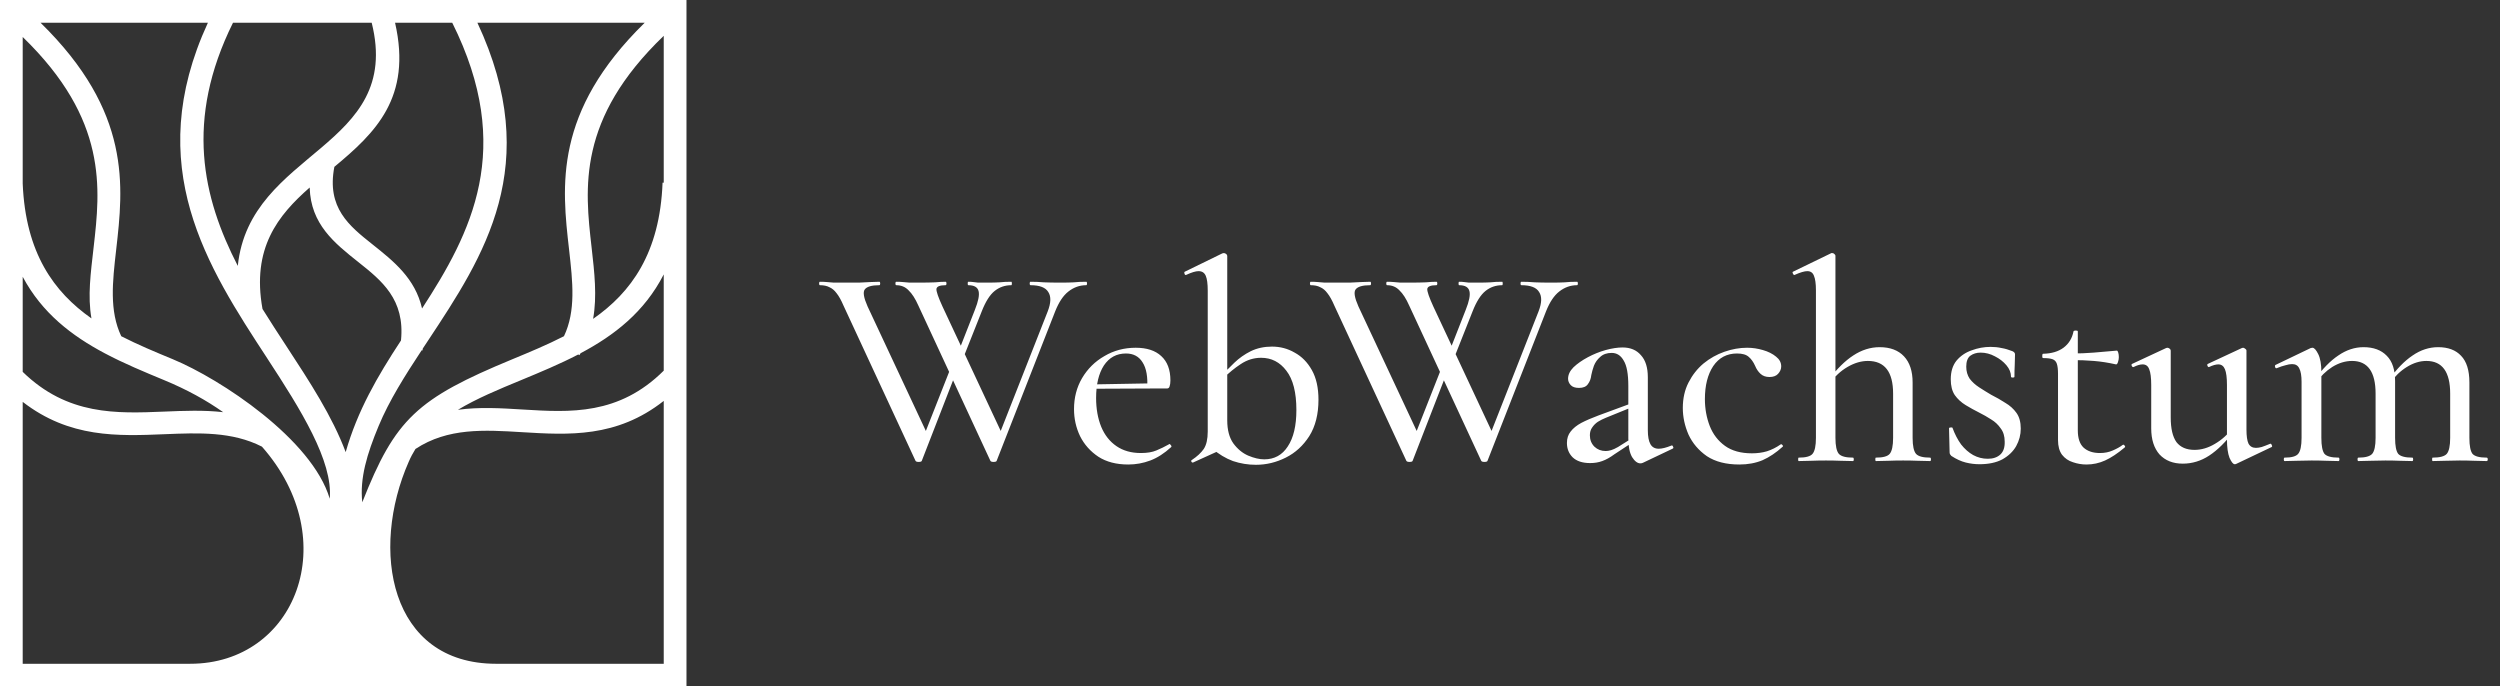 <svg width="244" height="67" viewBox="0 0 244 67" fill="none" xmlns="http://www.w3.org/2000/svg">
<rect x="0" y="0" width="244" height="67" fill="#333333" stroke="none"/>
<path d="M93.524 35.816L89.968 44.972C89.949 45.047 89.847 45.084 89.66 45.084C89.492 45.084 89.389 45.047 89.352 44.972L82.324 29.824C82.1 29.301 81.876 28.9 81.652 28.62C81.447 28.34 81.213 28.144 80.952 28.032C80.709 27.901 80.401 27.836 80.028 27.836C79.972 27.836 79.944 27.78 79.944 27.668C79.944 27.556 79.972 27.5 80.028 27.5C80.271 27.5 80.495 27.509 80.7 27.528C80.905 27.547 81.129 27.565 81.372 27.584C81.615 27.584 81.913 27.584 82.268 27.584C82.884 27.584 83.407 27.584 83.836 27.584C84.265 27.565 84.639 27.547 84.956 27.528C85.273 27.509 85.563 27.5 85.824 27.5C85.88 27.5 85.908 27.556 85.908 27.668C85.908 27.78 85.88 27.836 85.824 27.836C85.077 27.836 84.601 27.976 84.396 28.256C84.209 28.517 84.303 29.068 84.676 29.908L90.612 42.592L89.548 44.132L93.076 35.172L93.524 35.816ZM106.012 27.5C106.068 27.5 106.096 27.556 106.096 27.668C106.096 27.78 106.068 27.836 106.012 27.836C105.377 27.836 104.799 28.041 104.276 28.452C103.772 28.844 103.343 29.488 102.988 30.384L97.276 44.972C97.257 45.047 97.155 45.084 96.968 45.084C96.8 45.084 96.697 45.047 96.66 44.972L89.632 29.824C89.333 29.152 89.016 28.657 88.68 28.34C88.363 28.004 87.961 27.836 87.476 27.836C87.42 27.836 87.392 27.78 87.392 27.668C87.392 27.556 87.42 27.5 87.476 27.5C87.719 27.5 87.933 27.509 88.12 27.528C88.325 27.547 88.54 27.565 88.764 27.584C88.988 27.584 89.259 27.584 89.576 27.584C90.323 27.584 90.883 27.575 91.256 27.556C91.648 27.519 91.993 27.5 92.292 27.5C92.348 27.5 92.376 27.556 92.376 27.668C92.376 27.78 92.348 27.836 92.292 27.836C91.732 27.836 91.433 27.957 91.396 28.2C91.377 28.443 91.573 29.012 91.984 29.908L97.92 42.592L96.856 44.132L102.26 30.384C102.577 29.563 102.596 28.937 102.316 28.508C102.055 28.06 101.476 27.836 100.58 27.836C100.524 27.836 100.496 27.78 100.496 27.668C100.496 27.556 100.524 27.5 100.58 27.5C101.028 27.5 101.467 27.519 101.896 27.556C102.325 27.575 102.867 27.584 103.52 27.584C104.061 27.584 104.491 27.575 104.808 27.556C105.144 27.519 105.545 27.5 106.012 27.5ZM93.216 35.172L95.148 30.244C95.484 29.404 95.605 28.797 95.512 28.424C95.419 28.032 95.083 27.836 94.504 27.836C94.467 27.836 94.448 27.78 94.448 27.668C94.448 27.556 94.467 27.5 94.504 27.5C94.709 27.5 94.868 27.509 94.98 27.528C95.111 27.547 95.269 27.565 95.456 27.584C95.643 27.584 95.941 27.584 96.352 27.584C96.837 27.584 97.239 27.575 97.556 27.556C97.873 27.519 98.256 27.5 98.704 27.5C98.741 27.5 98.76 27.556 98.76 27.668C98.76 27.78 98.741 27.836 98.704 27.836C98.088 27.836 97.547 28.023 97.08 28.396C96.613 28.769 96.193 29.432 95.82 30.384L93.664 35.816L93.216 35.172ZM110.116 45.336C108.958 45.336 107.988 45.084 107.204 44.58C106.42 44.057 105.822 43.385 105.412 42.564C105.02 41.743 104.824 40.865 104.824 39.932C104.824 38.812 105.085 37.804 105.608 36.908C106.149 35.993 106.877 35.275 107.792 34.752C108.706 34.211 109.724 33.94 110.844 33.94C111.926 33.94 112.757 34.211 113.336 34.752C113.933 35.293 114.232 36.087 114.232 37.132C114.232 37.375 114.204 37.571 114.148 37.72C114.11 37.851 114.026 37.916 113.896 37.916H111.964C112.038 36.796 111.889 35.947 111.516 35.368C111.161 34.789 110.62 34.5 109.892 34.5C108.977 34.5 108.258 34.892 107.736 35.676C107.232 36.46 106.98 37.515 106.98 38.84C106.98 39.904 107.148 40.847 107.484 41.668C107.82 42.471 108.314 43.096 108.968 43.544C109.621 43.992 110.414 44.216 111.348 44.216C111.964 44.216 112.468 44.132 112.86 43.964C113.27 43.796 113.69 43.591 114.12 43.348C114.157 43.311 114.204 43.339 114.26 43.432C114.334 43.507 114.353 43.572 114.316 43.628C113.644 44.244 112.962 44.683 112.272 44.944C111.581 45.205 110.862 45.336 110.116 45.336ZM106.336 37.944L106.308 37.524L112.58 37.412V37.916L106.336 37.944ZM122.579 45.364C121.814 45.364 121.067 45.243 120.339 45C119.63 44.739 118.949 44.328 118.295 43.768L119.779 41.024C119.779 41.957 119.975 42.704 120.367 43.264C120.778 43.824 121.263 44.225 121.823 44.468C122.402 44.711 122.925 44.832 123.391 44.832C124.381 44.832 125.146 44.412 125.687 43.572C126.247 42.732 126.527 41.547 126.527 40.016C126.527 38.299 126.201 37.02 125.547 36.18C124.913 35.34 124.091 34.92 123.083 34.92C122.374 34.92 121.711 35.125 121.095 35.536C120.498 35.928 119.938 36.385 119.415 36.908L119.191 36.712C119.583 36.283 120.013 35.844 120.479 35.396C120.946 34.948 121.478 34.575 122.075 34.276C122.691 33.977 123.382 33.828 124.147 33.828C124.95 33.828 125.687 34.024 126.359 34.416C127.05 34.789 127.61 35.359 128.039 36.124C128.469 36.889 128.683 37.851 128.683 39.008C128.683 40.427 128.385 41.612 127.787 42.564C127.19 43.497 126.425 44.197 125.491 44.664C124.558 45.131 123.587 45.364 122.579 45.364ZM116.447 45.14C116.373 45.159 116.317 45.131 116.279 45.056C116.242 44.981 116.261 44.925 116.335 44.888C116.839 44.552 117.222 44.197 117.483 43.824C117.745 43.432 117.875 42.863 117.875 42.116V28.368C117.875 27.696 117.81 27.211 117.679 26.912C117.549 26.613 117.315 26.464 116.979 26.464C116.699 26.464 116.298 26.585 115.775 26.828C115.701 26.865 115.645 26.828 115.607 26.716C115.57 26.604 115.579 26.539 115.635 26.52L119.303 24.728C119.359 24.709 119.406 24.7 119.443 24.7C119.518 24.7 119.593 24.728 119.667 24.784C119.742 24.84 119.779 24.905 119.779 24.98V43.628L116.447 45.14ZM141.43 35.816L137.874 44.972C137.856 45.047 137.753 45.084 137.566 45.084C137.398 45.084 137.296 45.047 137.258 44.972L130.23 29.824C130.006 29.301 129.782 28.9 129.558 28.62C129.353 28.34 129.12 28.144 128.858 28.032C128.616 27.901 128.308 27.836 127.934 27.836C127.878 27.836 127.85 27.78 127.85 27.668C127.85 27.556 127.878 27.5 127.934 27.5C128.177 27.5 128.401 27.509 128.606 27.528C128.812 27.547 129.036 27.565 129.278 27.584C129.521 27.584 129.82 27.584 130.174 27.584C130.79 27.584 131.313 27.584 131.742 27.584C132.172 27.565 132.545 27.547 132.862 27.528C133.18 27.509 133.469 27.5 133.73 27.5C133.786 27.5 133.814 27.556 133.814 27.668C133.814 27.78 133.786 27.836 133.73 27.836C132.984 27.836 132.508 27.976 132.302 28.256C132.116 28.517 132.209 29.068 132.582 29.908L138.518 42.592L137.454 44.132L140.982 35.172L141.43 35.816ZM153.918 27.5C153.974 27.5 154.002 27.556 154.002 27.668C154.002 27.78 153.974 27.836 153.918 27.836C153.284 27.836 152.705 28.041 152.182 28.452C151.678 28.844 151.249 29.488 150.894 30.384L145.182 44.972C145.164 45.047 145.061 45.084 144.874 45.084C144.706 45.084 144.604 45.047 144.566 44.972L137.538 29.824C137.24 29.152 136.922 28.657 136.586 28.34C136.269 28.004 135.868 27.836 135.382 27.836C135.326 27.836 135.298 27.78 135.298 27.668C135.298 27.556 135.326 27.5 135.382 27.5C135.625 27.5 135.84 27.509 136.026 27.528C136.232 27.547 136.446 27.565 136.67 27.584C136.894 27.584 137.165 27.584 137.482 27.584C138.229 27.584 138.789 27.575 139.162 27.556C139.554 27.519 139.9 27.5 140.198 27.5C140.254 27.5 140.282 27.556 140.282 27.668C140.282 27.78 140.254 27.836 140.198 27.836C139.638 27.836 139.34 27.957 139.302 28.2C139.284 28.443 139.48 29.012 139.89 29.908L145.826 42.592L144.762 44.132L150.166 30.384C150.484 29.563 150.502 28.937 150.222 28.508C149.961 28.06 149.382 27.836 148.486 27.836C148.43 27.836 148.402 27.78 148.402 27.668C148.402 27.556 148.43 27.5 148.486 27.5C148.934 27.5 149.373 27.519 149.802 27.556C150.232 27.575 150.773 27.584 151.426 27.584C151.968 27.584 152.397 27.575 152.714 27.556C153.05 27.519 153.452 27.5 153.918 27.5ZM141.122 35.172L143.054 30.244C143.39 29.404 143.512 28.797 143.418 28.424C143.325 28.032 142.989 27.836 142.41 27.836C142.373 27.836 142.354 27.78 142.354 27.668C142.354 27.556 142.373 27.5 142.41 27.5C142.616 27.5 142.774 27.509 142.886 27.528C143.017 27.547 143.176 27.565 143.362 27.584C143.549 27.584 143.848 27.584 144.258 27.584C144.744 27.584 145.145 27.575 145.462 27.556C145.78 27.519 146.162 27.5 146.61 27.5C146.648 27.5 146.666 27.556 146.666 27.668C146.666 27.78 146.648 27.836 146.61 27.836C145.994 27.836 145.453 28.023 144.986 28.396C144.52 28.769 144.1 29.432 143.726 30.384L141.57 35.816L141.122 35.172ZM160.352 45.168C160.277 45.205 160.193 45.224 160.1 45.224C159.82 45.224 159.549 45.019 159.288 44.608C159.045 44.179 158.924 43.572 158.924 42.788V37.664C158.924 36.507 158.775 35.685 158.476 35.2C158.196 34.696 157.804 34.444 157.3 34.444C156.833 34.444 156.46 34.575 156.18 34.836C155.9 35.079 155.695 35.368 155.564 35.704C155.452 36.021 155.368 36.32 155.312 36.6C155.275 36.955 155.163 37.253 154.976 37.496C154.808 37.739 154.519 37.86 154.108 37.86C153.735 37.86 153.464 37.767 153.296 37.58C153.128 37.393 153.044 37.188 153.044 36.964C153.044 36.572 153.221 36.199 153.576 35.844C153.949 35.489 154.416 35.163 154.976 34.864C155.536 34.565 156.115 34.332 156.712 34.164C157.328 33.996 157.879 33.912 158.364 33.912C159.129 33.912 159.727 34.164 160.156 34.668C160.604 35.153 160.828 35.872 160.828 36.824V41.976C160.828 42.592 160.912 43.049 161.08 43.348C161.248 43.647 161.519 43.796 161.892 43.796C162.209 43.796 162.62 43.693 163.124 43.488C163.199 43.451 163.255 43.488 163.292 43.6C163.348 43.693 163.329 43.759 163.236 43.796L160.352 45.168ZM155.2 45.196C154.453 45.196 153.884 45.009 153.492 44.636C153.119 44.263 152.932 43.796 152.932 43.236C152.932 42.788 153.053 42.415 153.296 42.116C153.539 41.799 153.884 41.519 154.332 41.276C154.799 41.033 155.359 40.791 156.012 40.548L159.204 39.372L159.288 39.736L156.74 40.772C156.46 40.884 156.199 41.015 155.956 41.164C155.732 41.313 155.545 41.5 155.396 41.724C155.247 41.929 155.172 42.181 155.172 42.48C155.172 42.928 155.321 43.301 155.62 43.6C155.919 43.88 156.283 44.02 156.712 44.02C156.88 44.02 157.057 43.992 157.244 43.936C157.431 43.88 157.655 43.777 157.916 43.628L159.568 42.592L159.624 42.984L157.58 44.328C157.151 44.645 156.749 44.869 156.376 45C156.021 45.131 155.629 45.196 155.2 45.196ZM169.758 45.336C168.47 45.336 167.415 45.065 166.594 44.524C165.791 43.964 165.194 43.264 164.802 42.424C164.428 41.565 164.242 40.697 164.242 39.82C164.242 38.887 164.428 38.056 164.802 37.328C165.175 36.6 165.66 35.984 166.258 35.48C166.874 34.976 167.555 34.593 168.302 34.332C169.048 34.071 169.786 33.94 170.514 33.94C171.036 33.94 171.55 34.015 172.054 34.164C172.576 34.313 173.006 34.528 173.342 34.808C173.678 35.069 173.846 35.387 173.846 35.76C173.846 36.021 173.743 36.264 173.538 36.488C173.351 36.693 173.071 36.796 172.698 36.796C172.343 36.796 172.054 36.693 171.83 36.488C171.606 36.283 171.428 36.021 171.298 35.704C171.13 35.331 170.924 35.041 170.682 34.836C170.439 34.612 170.056 34.5 169.534 34.5C168.544 34.5 167.77 34.911 167.21 35.732C166.668 36.553 166.398 37.627 166.398 38.952C166.398 39.885 166.556 40.763 166.874 41.584C167.191 42.387 167.686 43.031 168.358 43.516C169.03 44.001 169.907 44.244 170.99 44.244C171.512 44.244 171.998 44.179 172.446 44.048C172.912 43.899 173.36 43.675 173.79 43.376C173.846 43.339 173.902 43.357 173.958 43.432C174.032 43.507 174.042 43.563 173.986 43.6C173.351 44.179 172.698 44.617 172.026 44.916C171.354 45.196 170.598 45.336 169.758 45.336ZM175.555 45C175.517 45 175.499 44.944 175.499 44.832C175.499 44.72 175.517 44.664 175.555 44.664C176.245 44.664 176.693 44.543 176.899 44.3C177.123 44.039 177.235 43.516 177.235 42.732V28.34C177.235 27.687 177.169 27.211 177.039 26.912C176.927 26.613 176.712 26.464 176.395 26.464C176.115 26.464 175.704 26.585 175.163 26.828C175.107 26.865 175.051 26.828 174.995 26.716C174.939 26.604 174.939 26.539 174.995 26.52L178.747 24.7C178.765 24.7 178.775 24.7 178.775 24.7C178.793 24.7 178.812 24.7 178.831 24.7C178.905 24.7 178.971 24.728 179.027 24.784C179.101 24.84 179.139 24.905 179.139 24.98V42.732C179.139 43.516 179.251 44.039 179.475 44.3C179.699 44.543 180.156 44.664 180.847 44.664C180.903 44.664 180.931 44.72 180.931 44.832C180.931 44.944 180.903 45 180.847 45C180.492 45 180.091 44.991 179.643 44.972C179.195 44.953 178.719 44.944 178.215 44.944C177.711 44.944 177.225 44.953 176.759 44.972C176.311 44.991 175.909 45 175.555 45ZM183.087 45C183.049 45 183.031 44.944 183.031 44.832C183.031 44.72 183.049 44.664 183.087 44.664C183.777 44.664 184.225 44.543 184.431 44.3C184.655 44.039 184.767 43.516 184.767 42.732V38.42C184.767 36.292 183.945 35.228 182.303 35.228C181.649 35.228 180.987 35.424 180.315 35.816C179.643 36.208 179.083 36.731 178.635 37.384L178.495 37.048C179.279 36.003 180.072 35.219 180.875 34.696C181.696 34.155 182.555 33.884 183.451 33.884C184.477 33.884 185.271 34.183 185.831 34.78C186.391 35.377 186.671 36.227 186.671 37.328V42.732C186.671 43.516 186.783 44.039 187.007 44.3C187.231 44.543 187.688 44.664 188.379 44.664C188.435 44.664 188.463 44.72 188.463 44.832C188.463 44.944 188.435 45 188.379 45C188.024 45 187.623 44.991 187.175 44.972C186.727 44.953 186.251 44.944 185.747 44.944C185.243 44.944 184.757 44.953 184.291 44.972C183.843 44.991 183.441 45 183.087 45ZM191.906 35.788C191.906 36.236 192.018 36.628 192.242 36.964C192.484 37.281 192.792 37.561 193.166 37.804C193.539 38.047 193.931 38.289 194.342 38.532C194.827 38.775 195.284 39.036 195.714 39.316C196.162 39.577 196.526 39.904 196.806 40.296C197.086 40.688 197.226 41.201 197.226 41.836C197.226 42.433 197.076 43.003 196.778 43.544C196.479 44.067 196.031 44.496 195.434 44.832C194.836 45.149 194.09 45.308 193.194 45.308C192.746 45.308 192.298 45.252 191.85 45.14C191.402 45.028 190.935 44.813 190.45 44.496C190.412 44.459 190.375 44.412 190.338 44.356C190.3 44.3 190.282 44.235 190.282 44.16L190.226 41.808C190.226 41.752 190.272 41.724 190.366 41.724C190.478 41.705 190.543 41.715 190.562 41.752C190.786 42.368 191.066 42.909 191.402 43.376C191.756 43.824 192.148 44.169 192.578 44.412C193.026 44.655 193.502 44.776 194.006 44.776C194.528 44.776 194.939 44.636 195.238 44.356C195.536 44.076 195.676 43.656 195.658 43.096C195.658 42.573 195.527 42.144 195.266 41.808C195.023 41.453 194.715 41.164 194.342 40.94C193.968 40.697 193.576 40.473 193.166 40.268C192.718 40.044 192.279 39.801 191.85 39.54C191.42 39.279 191.066 38.952 190.785 38.56C190.524 38.168 190.394 37.655 190.394 37.02C190.394 36.273 190.58 35.667 190.954 35.2C191.346 34.733 191.84 34.397 192.438 34.192C193.035 33.968 193.651 33.856 194.286 33.856C194.659 33.856 195.014 33.893 195.35 33.968C195.686 34.024 196.04 34.127 196.414 34.276C196.582 34.351 196.666 34.453 196.666 34.584C196.666 34.92 196.656 35.265 196.638 35.62C196.619 35.975 196.61 36.357 196.61 36.768C196.61 36.824 196.554 36.852 196.442 36.852C196.33 36.852 196.274 36.824 196.274 36.768C196.274 36.376 196.124 36.003 195.826 35.648C195.527 35.293 195.154 35.004 194.706 34.78C194.258 34.537 193.791 34.416 193.306 34.416C192.914 34.416 192.578 34.519 192.298 34.724C192.036 34.929 191.906 35.284 191.906 35.788ZM203.634 45.336C203.186 45.336 202.748 45.261 202.318 45.112C201.889 44.981 201.534 44.739 201.254 44.384C200.993 44.029 200.862 43.553 200.862 42.956V36.488C200.862 36.059 200.825 35.732 200.75 35.508C200.676 35.284 200.536 35.135 200.33 35.06C200.125 34.985 199.817 34.948 199.406 34.948C199.35 34.948 199.322 34.883 199.322 34.752C199.322 34.603 199.35 34.528 199.406 34.528C200.228 34.509 200.89 34.313 201.394 33.94C201.917 33.548 202.244 33.016 202.374 32.344C202.393 32.288 202.468 32.26 202.598 32.26C202.729 32.26 202.794 32.288 202.794 32.344V42.004C202.794 42.769 202.981 43.329 203.354 43.684C203.746 44.039 204.278 44.216 204.95 44.216C205.417 44.216 205.837 44.132 206.21 43.964C206.602 43.796 206.92 43.619 207.162 43.432C207.237 43.376 207.302 43.395 207.358 43.488C207.433 43.563 207.433 43.628 207.358 43.684C206.668 44.263 206.033 44.683 205.454 44.944C204.876 45.205 204.269 45.336 203.634 45.336ZM206.518 35.564C205.772 35.396 205.053 35.284 204.362 35.228C203.672 35.172 202.944 35.144 202.178 35.144V34.5C202.925 34.5 203.644 34.472 204.334 34.416C205.044 34.36 205.8 34.295 206.602 34.22C206.658 34.22 206.705 34.285 206.742 34.416C206.78 34.547 206.798 34.696 206.798 34.864C206.798 35.013 206.77 35.172 206.714 35.34C206.658 35.508 206.593 35.583 206.518 35.564ZM213.039 45.252C212.087 45.252 211.331 44.953 210.771 44.356C210.23 43.74 209.959 42.891 209.959 41.808V37.58C209.959 36.871 209.894 36.357 209.763 36.04C209.651 35.723 209.437 35.564 209.119 35.564C208.877 35.564 208.587 35.648 208.251 35.816C208.177 35.853 208.111 35.816 208.055 35.704C208.018 35.592 208.037 35.527 208.111 35.508L211.415 33.968C211.453 33.949 211.49 33.94 211.527 33.94C211.602 33.94 211.677 33.968 211.751 34.024C211.826 34.08 211.863 34.145 211.863 34.22V40.744C211.863 41.827 212.05 42.629 212.423 43.152C212.815 43.656 213.403 43.908 214.187 43.908C214.859 43.908 215.522 43.712 216.175 43.32C216.847 42.928 217.417 42.415 217.883 41.78L218.023 42.088C217.239 43.133 216.437 43.927 215.615 44.468C214.813 44.991 213.954 45.252 213.039 45.252ZM219.255 34.22V41.92C219.255 42.555 219.321 43.012 219.451 43.292C219.601 43.572 219.843 43.712 220.179 43.712C220.347 43.712 220.534 43.684 220.739 43.628C220.963 43.553 221.234 43.451 221.551 43.32C221.626 43.283 221.682 43.32 221.719 43.432C221.775 43.525 221.775 43.591 221.719 43.628L218.247 45.28C218.21 45.299 218.163 45.308 218.107 45.308C217.958 45.308 217.79 45.103 217.603 44.692C217.435 44.263 217.351 43.656 217.351 42.872V37.58C217.351 36.871 217.286 36.357 217.155 36.04C217.025 35.723 216.81 35.564 216.511 35.564C216.269 35.564 215.97 35.648 215.615 35.816C215.559 35.853 215.503 35.816 215.447 35.704C215.41 35.592 215.429 35.527 215.503 35.508L218.807 33.968C218.845 33.949 218.882 33.94 218.919 33.94C218.975 33.94 219.041 33.968 219.115 34.024C219.209 34.08 219.255 34.145 219.255 34.22ZM237.429 45C237.392 45 237.373 44.944 237.373 44.832C237.373 44.72 237.392 44.664 237.429 44.664C238.12 44.664 238.577 44.543 238.801 44.3C239.025 44.039 239.137 43.516 239.137 42.732V38.42C239.137 36.292 238.363 35.228 236.813 35.228C236.179 35.228 235.544 35.424 234.909 35.816C234.275 36.208 233.733 36.731 233.285 37.384L233.173 37.048C233.92 36.003 234.685 35.219 235.469 34.696C236.253 34.155 237.084 33.884 237.961 33.884C238.932 33.884 239.679 34.164 240.201 34.724C240.743 35.284 241.013 36.152 241.013 37.328V42.732C241.013 43.516 241.116 44.039 241.321 44.3C241.545 44.543 242.003 44.664 242.693 44.664C242.768 44.664 242.805 44.72 242.805 44.832C242.805 44.944 242.768 45 242.693 45C242.357 45 241.956 44.991 241.489 44.972C241.041 44.953 240.565 44.944 240.061 44.944C239.576 44.944 239.1 44.953 238.633 44.972C238.185 44.991 237.784 45 237.429 45ZM230.177 45C230.121 45 230.093 44.944 230.093 44.832C230.093 44.72 230.121 44.664 230.177 44.664C230.849 44.664 231.297 44.543 231.521 44.3C231.745 44.039 231.857 43.516 231.857 42.732V38.42C231.857 36.292 231.092 35.228 229.561 35.228C228.908 35.228 228.264 35.424 227.629 35.816C227.013 36.208 226.481 36.731 226.033 37.384L225.921 37.048C226.668 36.003 227.433 35.219 228.217 34.696C229.001 34.155 229.823 33.884 230.681 33.884C231.652 33.884 232.408 34.164 232.949 34.724C233.491 35.265 233.761 36.087 233.761 37.188V42.732C233.761 43.516 233.864 44.039 234.069 44.3C234.293 44.543 234.751 44.664 235.441 44.664C235.497 44.664 235.525 44.72 235.525 44.832C235.525 44.944 235.497 45 235.441 45C235.087 45 234.685 44.991 234.237 44.972C233.789 44.953 233.313 44.944 232.809 44.944C232.305 44.944 231.82 44.953 231.353 44.972C230.905 44.991 230.513 45 230.177 45ZM222.981 45C222.925 45 222.897 44.944 222.897 44.832C222.897 44.72 222.925 44.664 222.981 44.664C223.653 44.664 224.092 44.543 224.297 44.3C224.521 44.039 224.633 43.516 224.633 42.732V37.272C224.633 36.675 224.559 36.236 224.409 35.956C224.279 35.676 224.045 35.536 223.709 35.536C223.523 35.536 223.308 35.573 223.065 35.648C222.823 35.704 222.543 35.797 222.225 35.928C222.151 35.965 222.095 35.937 222.057 35.844C222.02 35.732 222.029 35.657 222.085 35.62L225.529 33.968C225.604 33.949 225.66 33.94 225.697 33.94C225.865 33.94 226.052 34.145 226.257 34.556C226.463 34.967 226.565 35.555 226.565 36.32V42.732C226.565 43.516 226.668 44.039 226.873 44.3C227.097 44.543 227.555 44.664 228.245 44.664C228.301 44.664 228.329 44.72 228.329 44.832C228.329 44.944 228.301 45 228.245 45C227.891 45 227.489 44.991 227.041 44.972C226.593 44.953 226.117 44.944 225.613 44.944C225.109 44.944 224.624 44.953 224.157 44.972C223.709 44.991 223.317 45 222.981 45Z" fill="white"/>
<g clip-path="url(#clip0_133_1998)">
<path d="M30.224 18.303C27.13 21.021 24.548 24.215 25.62 30.155C26.381 31.384 27.169 32.586 27.945 33.775C30.235 37.274 32.432 40.637 33.739 44.126C34.887 40.096 36.819 36.76 39.136 33.23C39.545 29.215 37.237 27.378 34.984 25.586C32.631 23.716 30.326 21.884 30.225 18.303M2.216 39.222V64.784H18.566C28.843 64.784 33.622 52.727 25.566 43.592C22.652 42.108 19.406 42.242 16.086 42.378C11.501 42.566 6.784 42.761 2.215 39.222H2.216ZM2.216 27.014V36.294C6.593 40.559 11.369 40.361 16 40.173C17.954 40.092 19.885 40.011 21.782 40.229C20.148 39.073 18.235 38.015 16.024 37.102C14.076 36.294 12.094 35.476 10.219 34.478H10.217C7.007 32.773 4.104 30.556 2.217 27.014H2.216ZM18.566 67H0V0H67V67H18.566ZM2.216 3.61V17.918C2.496 24.708 5.268 28.507 8.926 31.076C8.54 28.895 8.855 26.64 9.138 24.135C9.792 18.406 10.557 11.692 2.215 3.61H2.216ZM57.887 31.121C61.594 28.543 64.405 24.713 64.667 17.825L64.781 17.83V3.497C56.315 11.627 57.082 18.377 57.738 24.135C58.02 26.609 58.283 28.915 57.887 31.122V31.121ZM40.551 43.816C40.305 44.207 40.084 44.621 39.895 45.061C36.105 53.644 37.986 64.785 48.432 64.785H64.781V39.129C60.187 42.744 55.494 42.457 50.925 42.179C47.271 41.956 43.707 41.738 40.551 43.817V43.816ZM64.781 26.781C62.9 30.458 59.942 32.738 56.661 34.478C56.625 34.54 56.587 34.602 56.549 34.665L56.438 34.597C54.627 35.539 52.725 36.327 50.855 37.102C48.67 38.004 46.534 38.889 44.692 39.997C46.779 39.708 48.901 39.838 51.054 39.971C55.654 40.252 60.391 40.541 64.78 36.176V26.783L64.781 26.781ZM46.592 2.216C53.096 16.132 47.221 25.011 41.798 33.209L41.263 34.018C41.254 34.08 41.245 34.139 41.235 34.201L41.153 34.189C39.522 36.666 37.988 39.09 36.958 41.566C35.822 44.295 35.101 46.68 35.359 49.023C38.573 40.875 40.696 38.913 50.017 35.058C51.7 34.361 53.412 33.651 55.043 32.814C56.22 30.339 55.897 27.505 55.544 24.378C54.835 18.185 54.012 10.936 62.927 2.216H46.594H46.592ZM38.557 2.216C40.231 9.538 36.615 12.976 32.633 16.284C31.863 20.283 34.083 22.047 36.358 23.855C38.419 25.495 40.522 27.166 41.192 30.108C45.979 22.738 50.281 14.522 44.137 2.216H38.557ZM22.742 2.216C18.021 11.739 19.776 19.288 23.209 25.952C24.373 14.614 39.346 14.508 36.277 2.216H22.744H22.742ZM26.093 34.988C20.25 26.053 13.828 16.23 20.292 2.217H3.955C12.87 10.937 12.044 18.185 11.338 24.38C10.98 27.506 10.659 30.341 11.834 32.815C13.468 33.653 15.18 34.363 16.863 35.059C21.535 36.991 30.467 42.88 32.183 48.675C32.51 45.012 29.358 39.985 26.092 34.989L26.093 34.988Z" fill="white"/>
</g>
<defs>
<clipPath id="clip0_133_1998">
<rect width="67" height="67" fill="white"/>
</clipPath>
</defs>
</svg>
